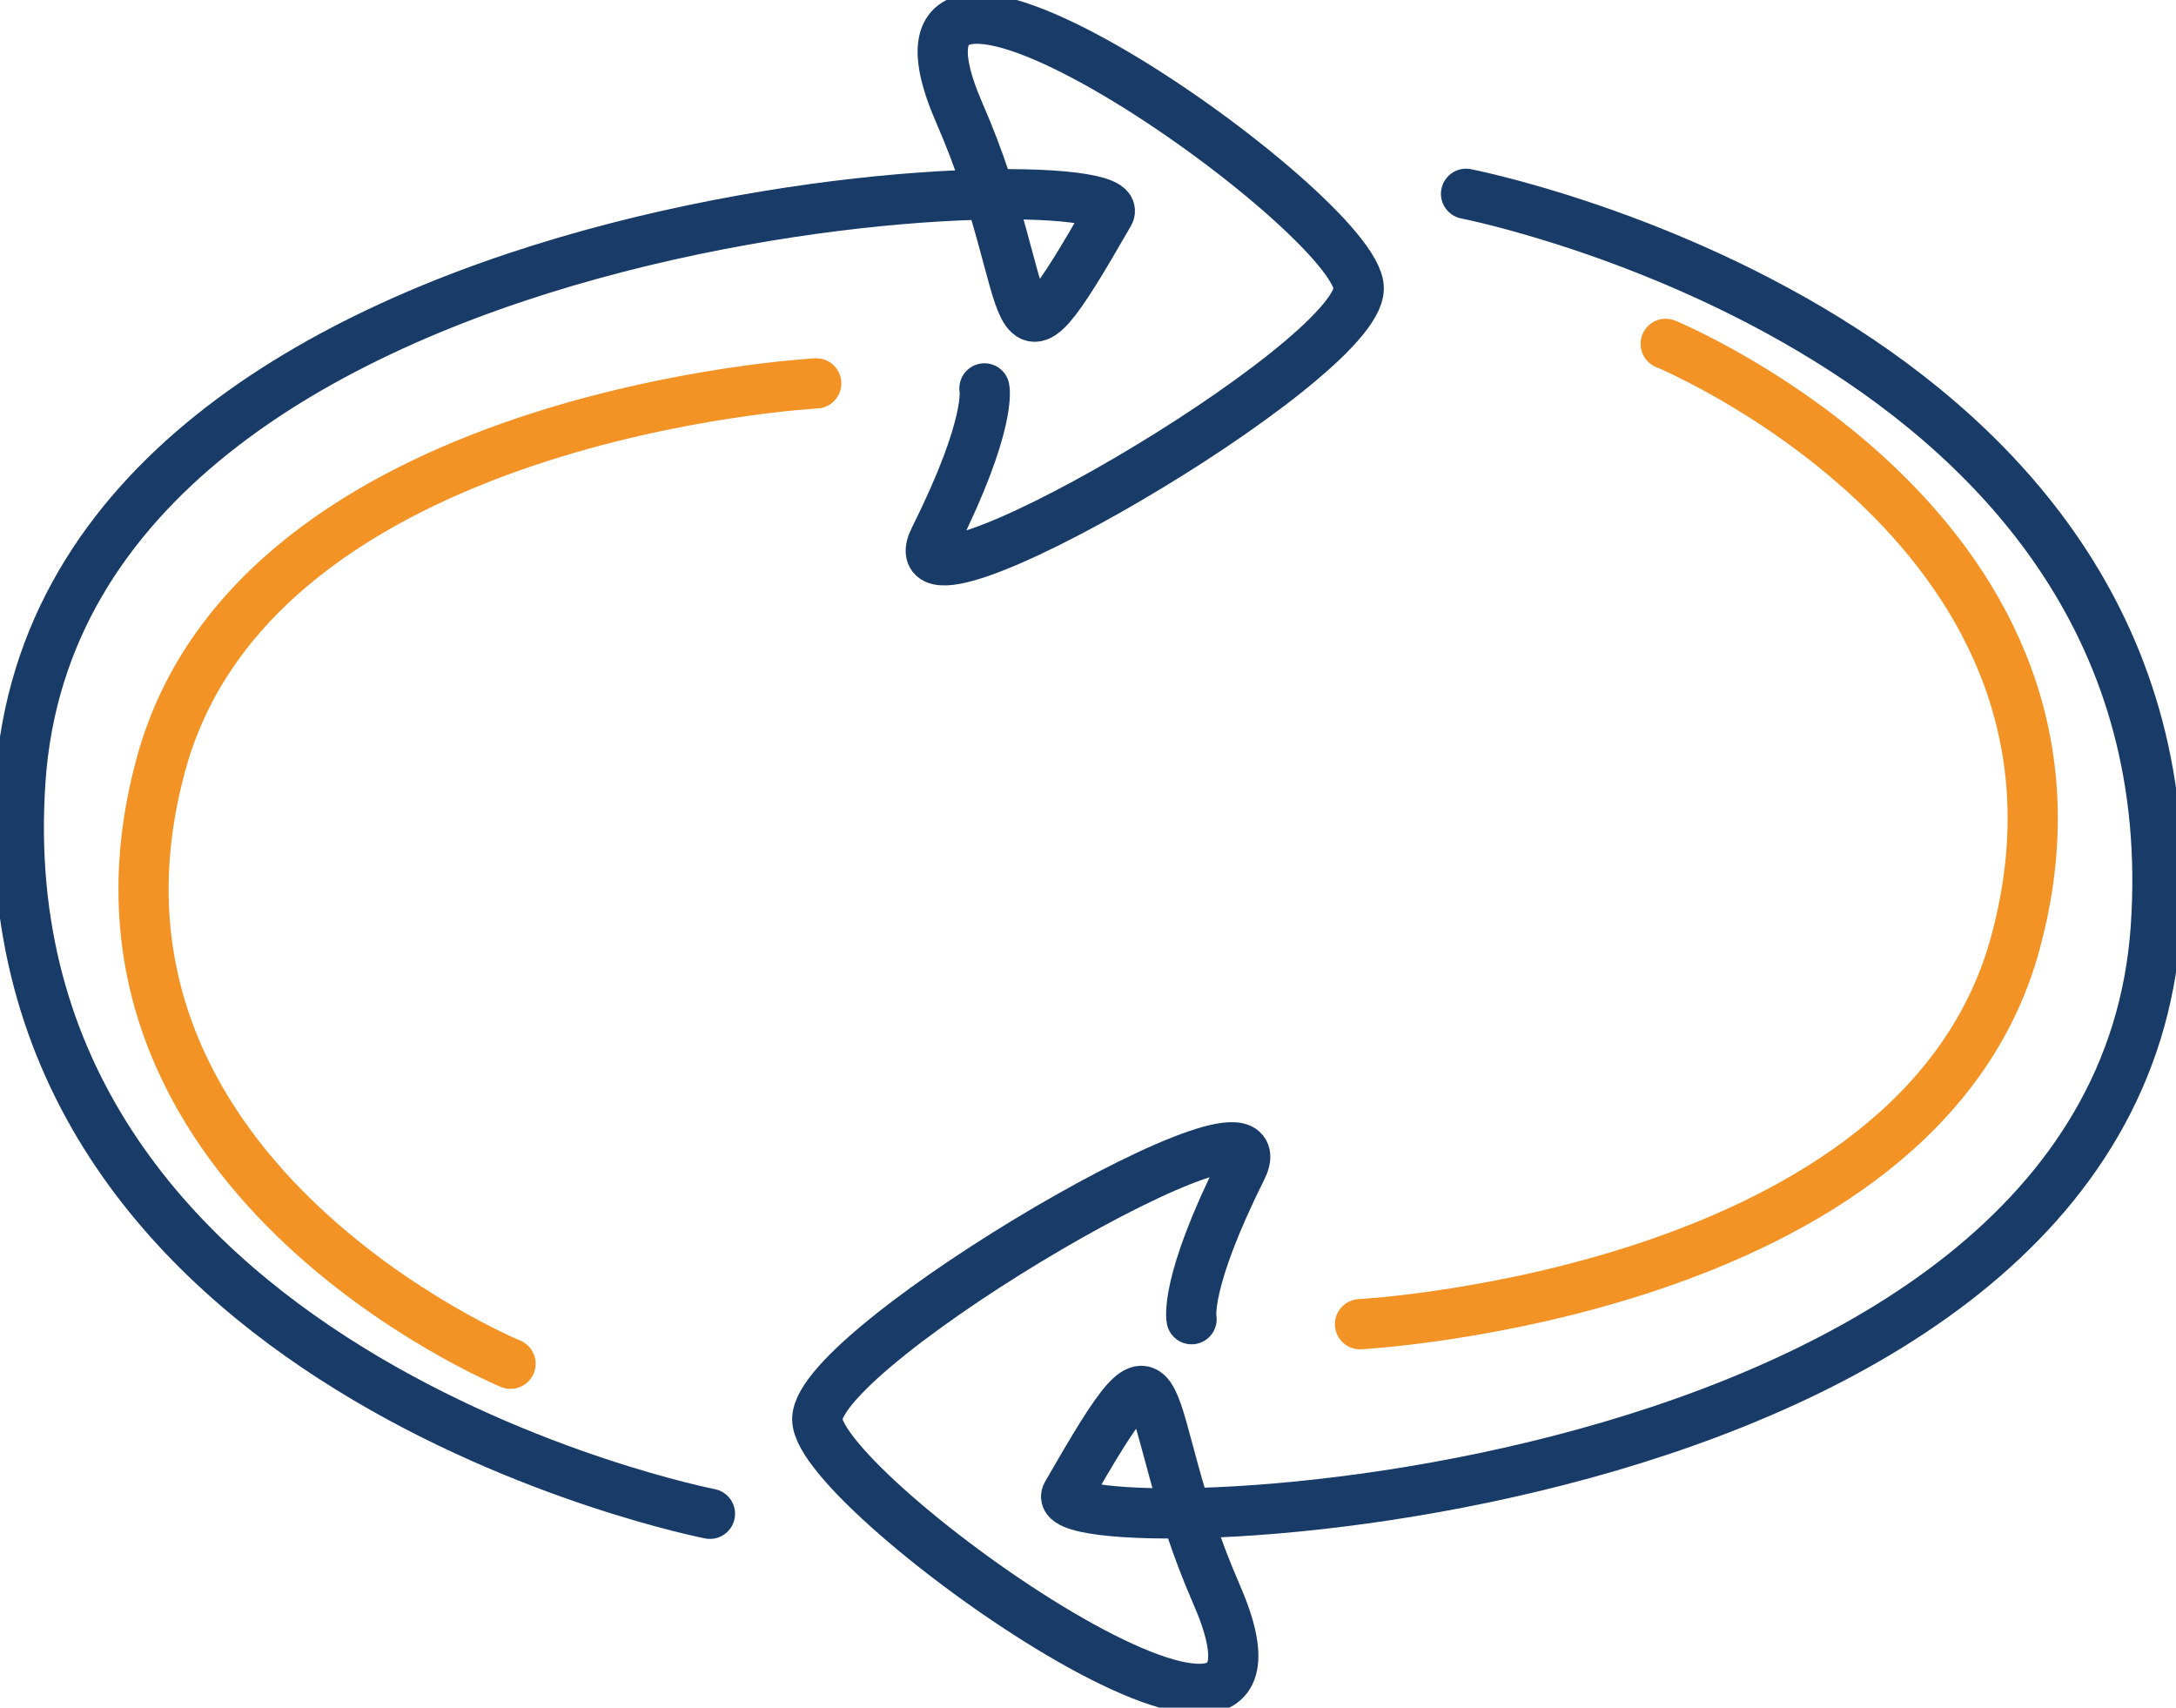<?xml version="1.0" encoding="UTF-8"?> <svg xmlns="http://www.w3.org/2000/svg" width="130" height="102" viewBox="0 0 130 102" fill="none"><g clip-path="url(#clip0_1054_11530)"><path d="M42.414 90.423C42.414 90.423 -1.222 81.923 1.222 46.593C3.667 11.264 68.175 9.441 66.267 12.742C59.618 24.32 62.257 18.061 57.322 6.767C50.45 -8.993 81.175 12.742 81.175 17.224C81.175 21.706 52.82 38.183 55.831 32.163C59.275 25.276 58.813 23.2 58.813 23.2" stroke="#183B68" stroke-width="3" stroke-linecap="round" stroke-linejoin="round"></path><path d="M48.765 22.901C48.765 22.901 15.37 24.678 9.631 45.607C2.907 70.091 30.502 81.46 30.502 81.46" stroke="#F39325" stroke-width="3" stroke-linecap="round" stroke-linejoin="round"></path><path d="M87.586 11.577C87.586 11.577 131.237 20.077 128.792 55.422C126.347 90.766 61.839 92.559 63.733 89.257C70.382 77.68 67.743 83.939 72.678 95.233C79.55 110.993 48.825 89.257 48.825 84.776C48.825 80.294 77.18 63.817 74.169 69.837C70.725 76.724 71.187 78.8 71.187 78.8" stroke="#183B68" stroke-width="3" stroke-linecap="round" stroke-linejoin="round"></path><path d="M81.25 79.099C81.25 79.099 114.644 77.322 120.384 56.393C127.108 31.909 99.513 20.54 99.513 20.54" stroke="#F39325" stroke-width="3" stroke-linecap="round" stroke-linejoin="round"></path></g><defs><clipPath id="clip0_1054_11530"><rect width="130" height="102" fill="white"></rect></clipPath></defs></svg> 